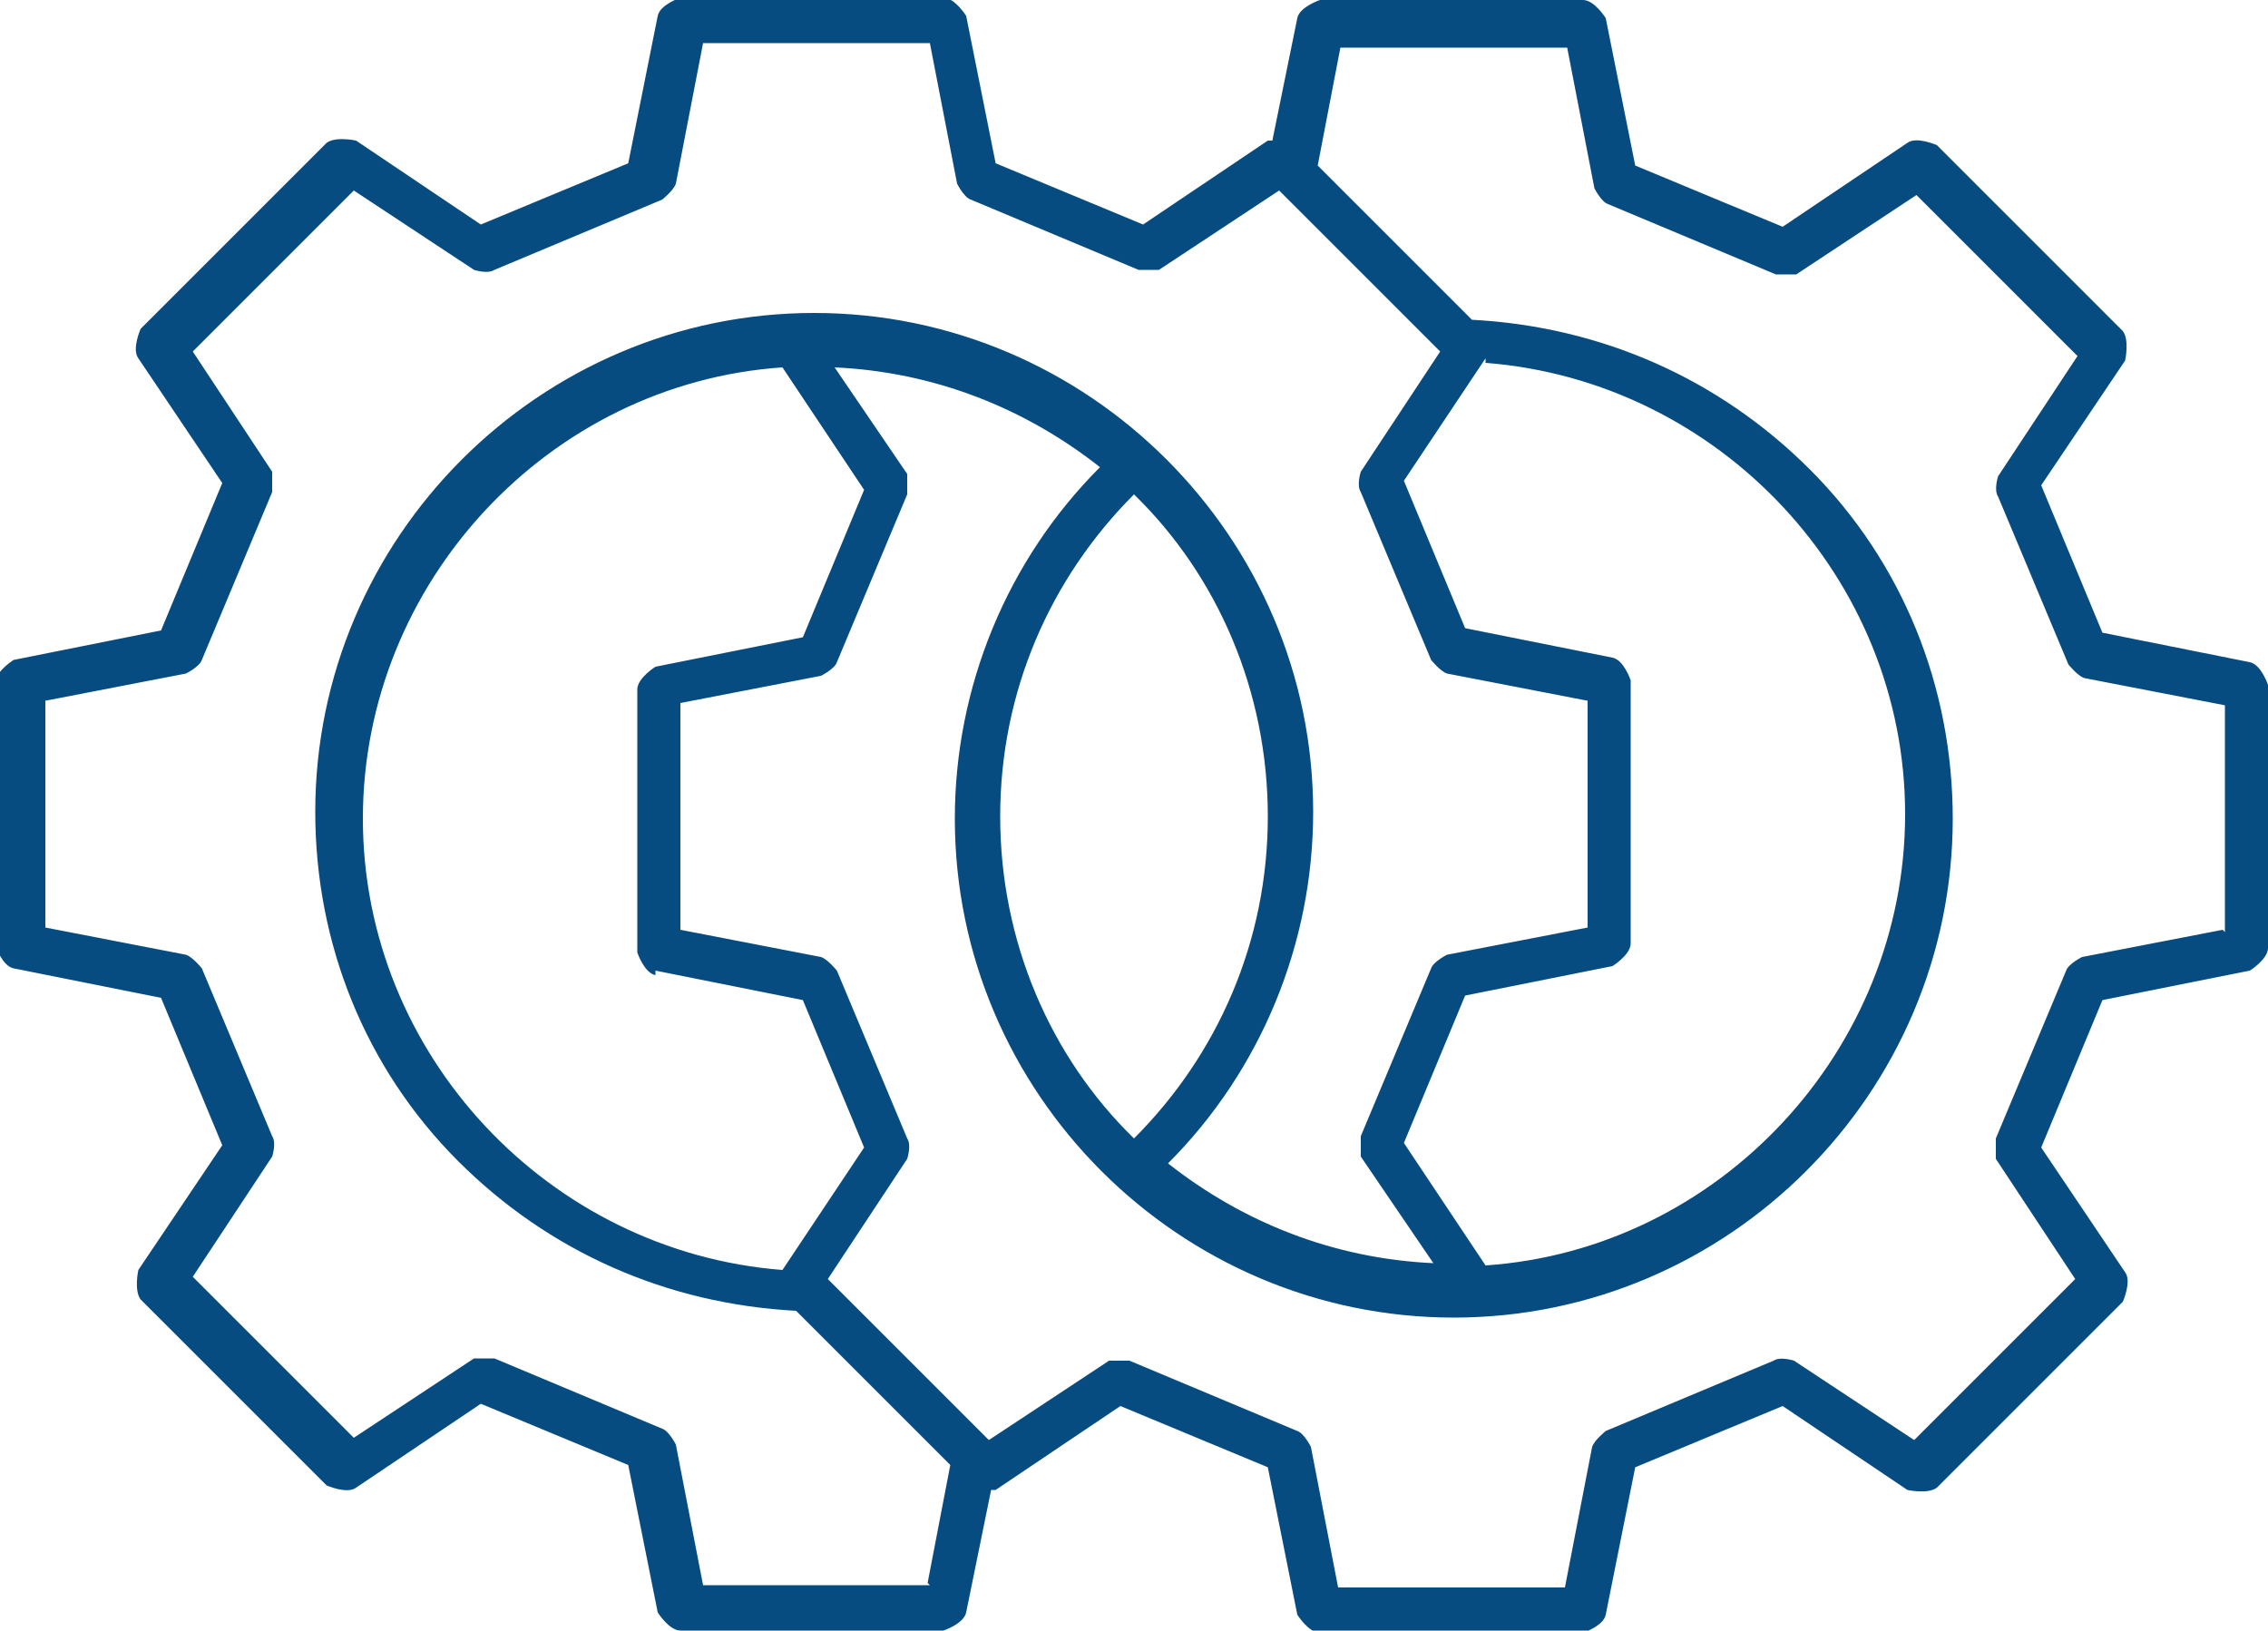 <?xml version="1.0" encoding="UTF-8"?>
<svg id="Layer_2" data-name="Layer 2" xmlns="http://www.w3.org/2000/svg" viewBox="0 0 10 7.19">
  <defs>
    <style>
      .cls-1 {
        fill: #074c80;
      }
    </style>
  </defs>
  <g id="Layer_1-2" data-name="Layer 1">
    <path class="cls-1" d="M9.92,2.92l-.65-.13-.27-.65.37-.55s.02-.09-.01-.13l-.82-.82s-.09-.04-.13-.01l-.55.37-.65-.27-.13-.65s-.05-.08-.1-.08h-1.16s-.09.03-.1.08l-.11.54s-.01,0-.02,0l-.55.37-.65-.27-.13-.65s-.05-.08-.1-.08h-1.16s-.09.03-.1.08l-.13.65-.65.27-.55-.37s-.09-.02-.13.01l-.82.82s-.04.09-.01.13l.37.55-.27.65-.65.13s-.08.05-.08.1v1.16s.03.09.08.1l.65.13.27.65-.37.55s-.02.09.01.13l.82.82s.09.04.13.01l.55-.37.65.27.13.65s.05.08.1.08h1.16s.09-.03.1-.08l.11-.54s.01,0,.02,0l.55-.37.65.27.13.65s.05.08.1.08h1.16s.09-.03.1-.08l.13-.65.65-.27.55.37s.09.02.13-.01l.82-.82s.04-.09.01-.13l-.37-.55.27-.65.65-.13s.08-.05.08-.1v-1.16s-.03-.09-.08-.1ZM4.1,6.99h-1l-.12-.62s-.03-.06-.06-.07l-.74-.31s-.07,0-.09,0l-.53.35-.71-.71.35-.53s.02-.06,0-.09l-.31-.74s-.04-.05-.07-.06l-.62-.12v-1l.62-.12s.06-.03.07-.06l.31-.74s0-.07,0-.09l-.35-.53.71-.71.53.35s.06.02.09,0l.74-.31s.05-.04.06-.07l.12-.62h1l.12.62s.03.06.06.07l.74.31s.07,0,.09,0l.53-.35.71.71-.35.53s-.02.06,0,.09l.31.74s.04.05.07.06l.62.12v1l-.62.12s-.06.03-.07.06l-.31.74s0,.07,0,.09l.32.47c-.44-.02-.84-.18-1.17-.44.41-.41.64-.97.64-1.55,0-1.21-.99-2.2-2.2-2.2s-2.2.99-2.2,2.2c0,.58.22,1.13.63,1.54.4.4.92.63,1.49.66l.68.68-.1.52ZM6.55,1.6c1.03.08,1.85.95,1.85,1.99s-.82,1.92-1.85,1.99l-.36-.54.27-.65.65-.13s.08-.05.08-.1v-1.16s-.03-.09-.08-.1l-.65-.13-.27-.65.36-.54h0ZM5,2.18c.37.36.59.87.59,1.42s-.22,1.05-.59,1.42c-.37-.36-.59-.87-.59-1.42s.22-1.05.59-1.42h0ZM2.89,4.28l.65.13.27.65-.36.54c-1.03-.08-1.85-.95-1.85-1.99s.82-1.92,1.85-1.99l.36.54-.27.65-.65.13s-.08.05-.08.1v1.16s.03.09.08.1h0ZM9.8,4.1l-.62.12s-.06.03-.07.06l-.31.74s0,.07,0,.09l.35.53-.71.71-.53-.35s-.06-.02-.09,0l-.74.31s-.05.04-.06.07l-.12.62h-1l-.12-.62s-.03-.06-.06-.07l-.74-.31s-.07,0-.09,0l-.53.35-.71-.71.35-.53s.02-.06,0-.09l-.31-.74s-.04-.05-.07-.06l-.62-.12v-1l.62-.12s.06-.03.07-.06l.31-.74s0-.07,0-.09l-.32-.47c.44.02.84.18,1.17.44-.41.41-.64.97-.64,1.55,0,1.21.99,2.2,2.2,2.2s2.2-.99,2.2-2.2c0-.58-.22-1.13-.63-1.54-.4-.4-.92-.63-1.49-.66l-.68-.68.1-.52h1l.12.62s.03.06.06.07l.74.31s.07,0,.09,0l.53-.35.71.71-.35.53s-.02.06,0,.09l.31.74s.04.05.07.06l.62.12v1h0Z"/>
  </g>
</svg>